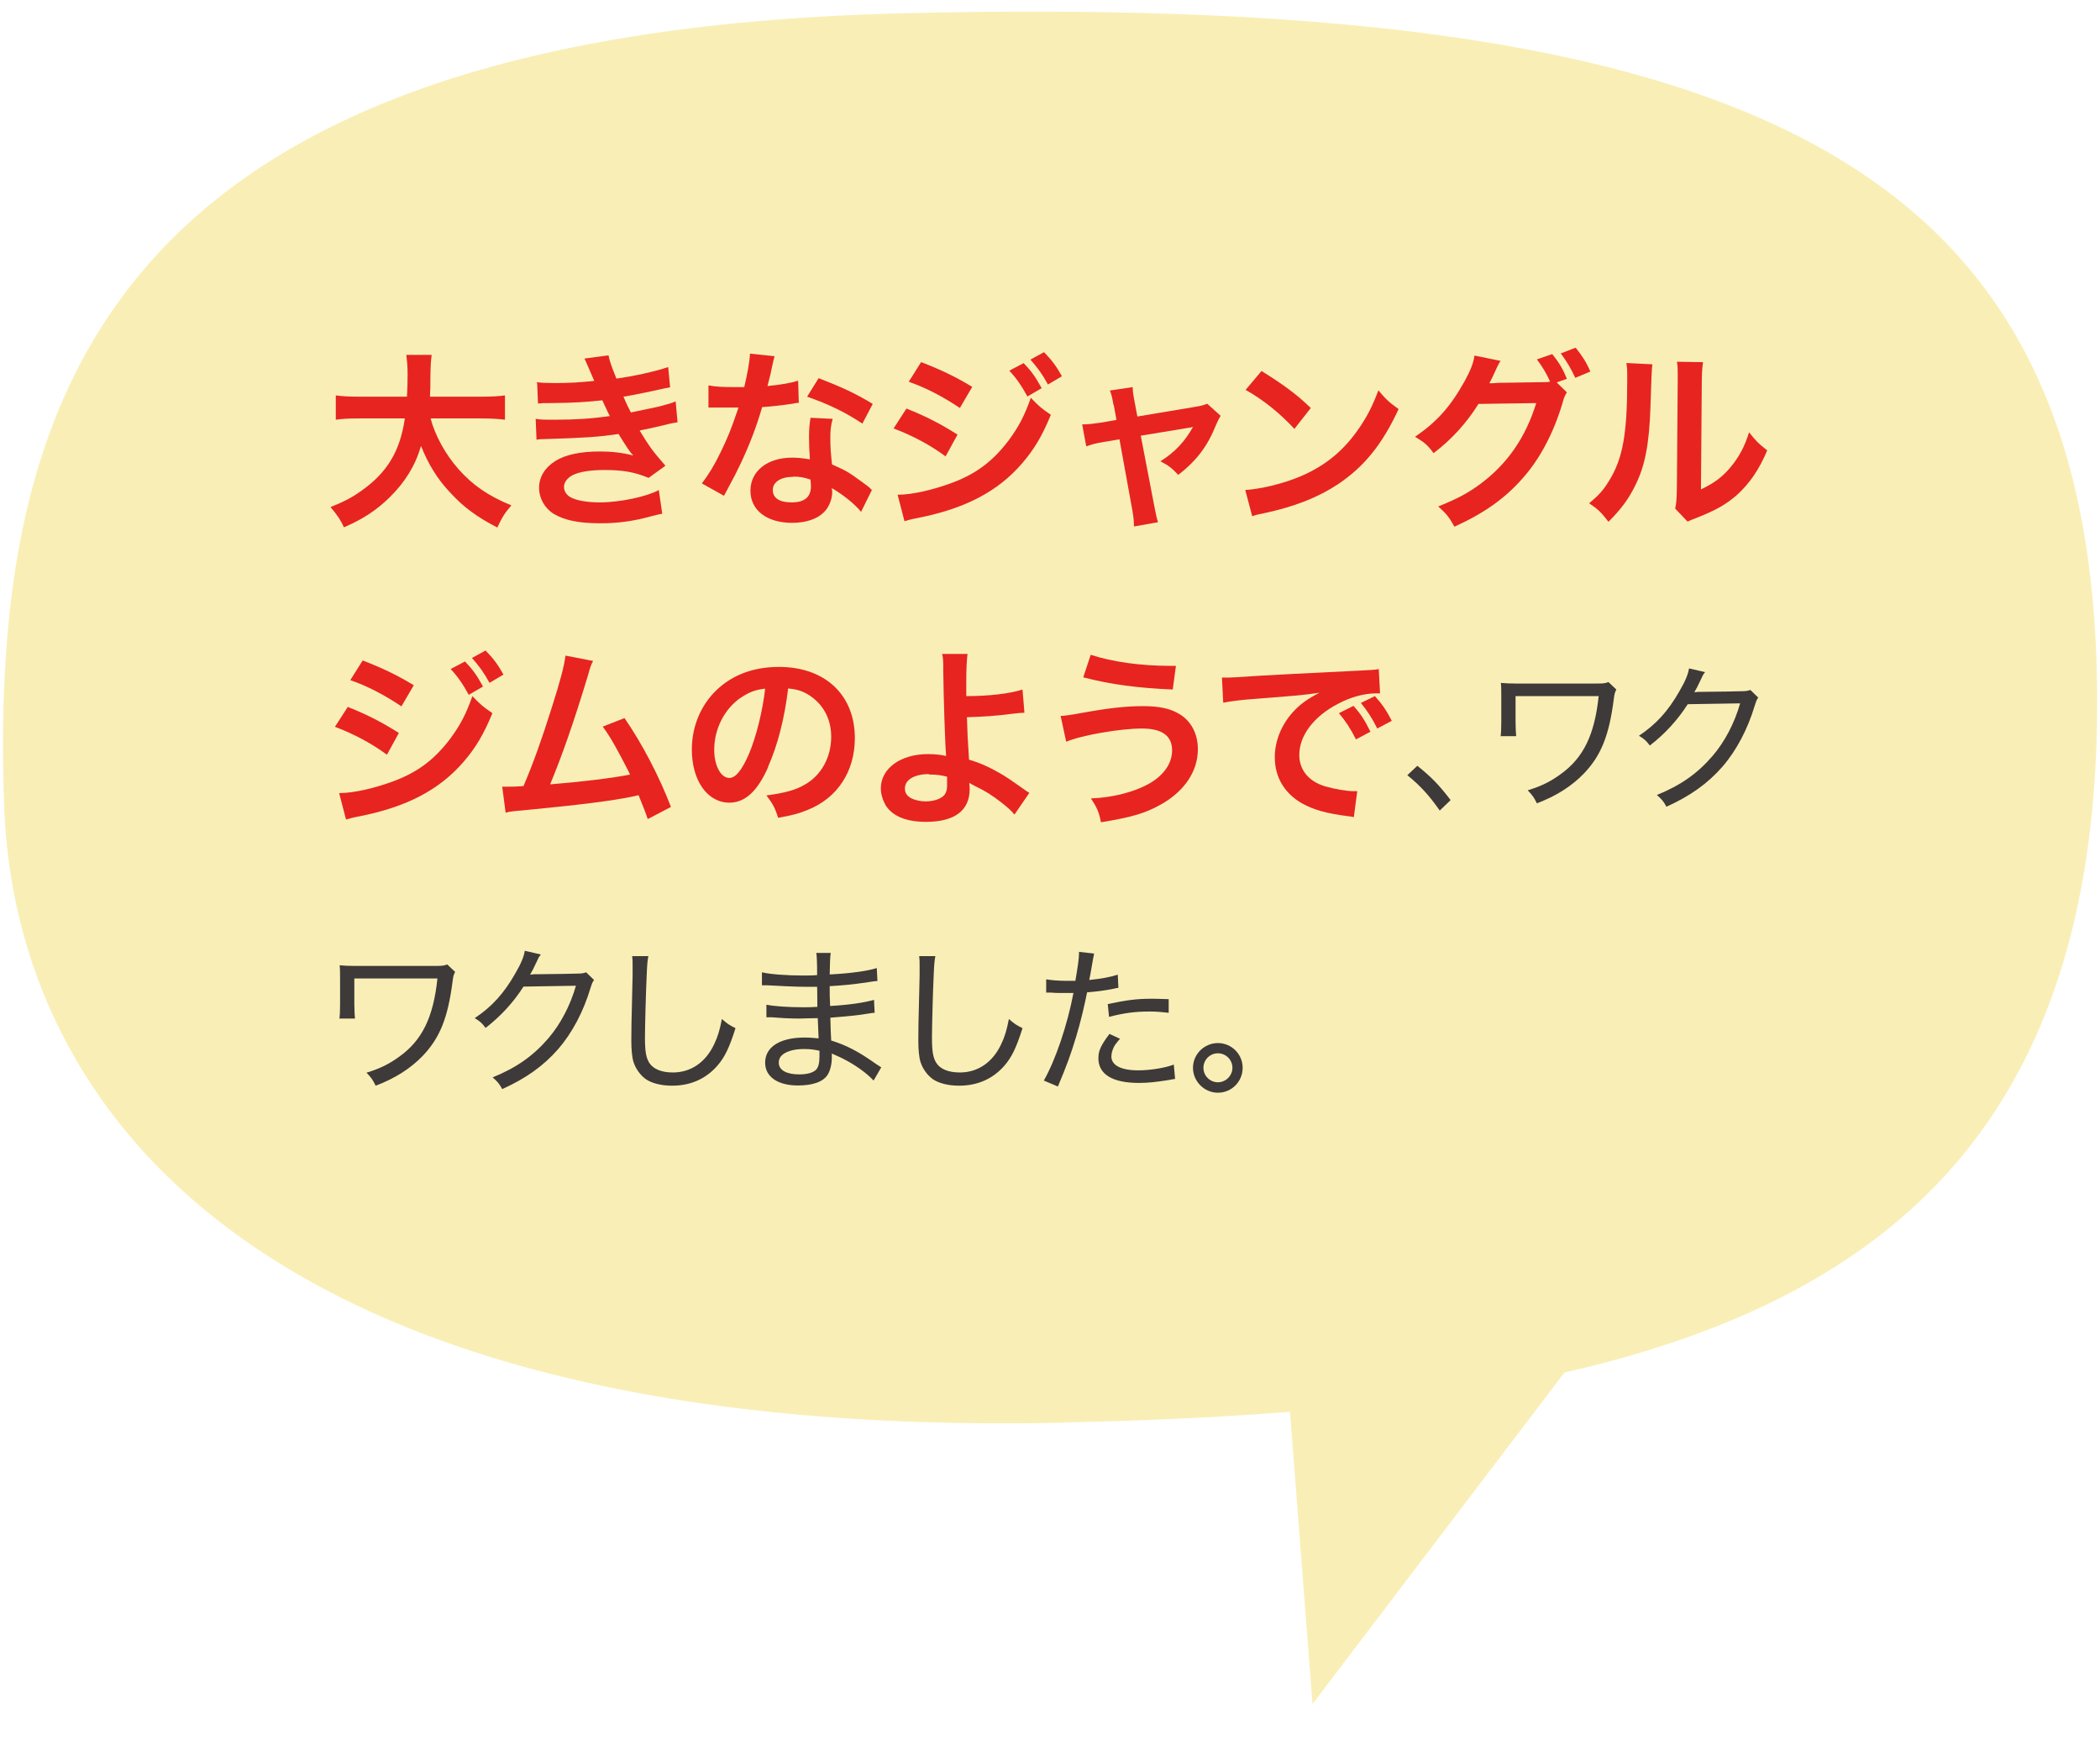 <svg width="175" height="145" viewBox="0 0 175 145" fill="none" xmlns="http://www.w3.org/2000/svg">
<g clip-path="url(#clip0_12284_1764)">
<path d="M88.586 118.517C138.658 117.434 174.187 108.84 174.756 59.78C175.253 15.409 149.613 -0.785 74.914 1.115C8.365 2.82 -0.814 33.537 0.34 67.06C1.21 92.345 21.593 119.99 88.586 118.534V118.517Z" fill="#F9EFB6"/>
<path d="M137.057 105.556L106.357 102.839L109.376 141.973L137.057 105.556Z" fill="#F9EFB6"/>
<path d="M35.884 34.879C36.275 36.318 37.127 37.862 38.193 39.07C39.382 40.419 40.696 41.325 42.614 42.106C42.063 42.745 41.85 43.083 41.442 43.953C39.737 43.065 38.636 42.266 37.5 41.023C36.453 39.922 35.671 38.644 35.085 37.152C34.606 38.803 33.754 40.171 32.475 41.431C31.392 42.497 30.238 43.26 28.658 43.935C28.391 43.331 28.054 42.834 27.539 42.248C28.693 41.786 29.332 41.449 30.131 40.881C32.28 39.354 33.345 37.578 33.736 34.862H29.972C28.959 34.862 28.498 34.897 27.983 34.968V32.944C28.48 33.015 29.048 33.05 29.989 33.05H33.913C33.949 32.251 33.967 32.003 33.967 31.168C33.967 30.494 33.913 30.014 33.86 29.57H35.973C35.902 30.121 35.884 30.369 35.867 31.435C35.867 32.092 35.867 32.465 35.831 33.05H40.075C40.98 33.05 41.548 33.015 42.081 32.944V34.968C41.442 34.897 40.962 34.862 40.093 34.862H35.955L35.884 34.879Z" fill="#E72420"/>
<path d="M44.71 31.843C45.171 31.896 45.544 31.914 46.237 31.914C47.444 31.914 48.314 31.861 49.522 31.737C49.486 31.654 49.427 31.518 49.344 31.328C48.953 30.405 48.722 29.908 48.705 29.872L50.711 29.606C50.782 30.014 50.942 30.494 51.368 31.541C52.718 31.364 54.582 30.955 55.683 30.582L55.843 32.269C55.736 32.293 55.553 32.328 55.292 32.376C54.227 32.624 52.451 32.98 51.954 33.051C52.203 33.636 52.309 33.85 52.575 34.364C53.943 34.08 54.688 33.921 54.777 33.903C55.683 33.672 55.878 33.619 56.304 33.441L56.464 35.181C56.162 35.235 55.825 35.288 55.452 35.394C54.795 35.554 54.262 35.661 53.889 35.749C53.629 35.797 53.434 35.838 53.303 35.874C54.138 37.241 54.387 37.578 55.452 38.803L54.049 39.816C52.895 39.336 51.936 39.159 50.374 39.159C49.166 39.159 48.225 39.318 47.693 39.602C47.249 39.851 47 40.188 47 40.579C47 40.97 47.267 41.325 47.693 41.502C48.208 41.733 49.06 41.858 49.983 41.858C51.652 41.858 53.907 41.378 54.902 40.828L55.186 42.799C54.984 42.834 54.635 42.917 54.138 43.047C52.789 43.42 51.457 43.598 50.054 43.598C48.208 43.598 47.053 43.349 46.148 42.816C45.384 42.337 44.923 41.52 44.923 40.632C44.923 39.745 45.402 38.963 46.272 38.413C47.107 37.88 48.385 37.614 50.001 37.614C50.977 37.614 51.901 37.72 52.771 37.951C52.522 37.703 52.22 37.259 51.546 36.158C49.859 36.406 48.829 36.477 45.367 36.584C45.1 36.584 44.976 36.584 44.71 36.637L44.639 34.897C45.1 34.968 45.207 34.968 46.29 34.968C47.977 34.968 49.291 34.879 50.818 34.666C50.729 34.471 50.658 34.382 50.534 34.08C50.374 33.743 50.321 33.654 50.196 33.352C48.918 33.495 47.764 33.566 45.917 33.583C45.242 33.583 45.171 33.583 44.834 33.619L44.763 31.932L44.71 31.843Z" fill="#E72420"/>
<path d="M64.542 29.695C64.483 29.896 64.4 30.251 64.293 30.76C64.222 31.151 64.134 31.47 63.956 32.163C65.057 32.056 65.891 31.914 66.513 31.719L66.566 33.566C66.389 33.566 66.353 33.566 66.051 33.636C65.483 33.725 64.507 33.85 63.512 33.921C63.051 35.519 62.465 37.046 61.754 38.555C61.382 39.336 61.239 39.62 60.636 40.739C60.494 40.999 60.393 41.189 60.334 41.307L58.487 40.277C59.038 39.549 59.499 38.821 60.032 37.72C60.654 36.442 60.92 35.785 61.541 33.956C60.813 33.956 60.724 33.956 60.529 33.956C60.316 33.956 60.227 33.956 59.89 33.956H59.038V32.109C59.606 32.216 60.227 32.252 61.204 32.252C61.399 32.252 61.666 32.252 62.021 32.252C62.287 31.115 62.465 30.156 62.5 29.464L64.542 29.677V29.695ZM71.769 42.657C71.201 41.964 70.259 41.218 69.318 40.668C69.318 40.81 69.354 40.916 69.354 40.987C69.354 41.573 69.088 42.266 68.661 42.674C68.111 43.242 67.152 43.562 66.016 43.562C63.903 43.562 62.536 42.514 62.536 40.881C62.536 39.247 63.956 38.129 65.998 38.129C66.477 38.129 66.815 38.164 67.49 38.271C67.436 37.543 67.418 36.904 67.418 36.424C67.418 35.803 67.454 35.341 67.543 34.808L69.389 34.897C69.23 35.483 69.194 35.856 69.194 36.513C69.194 37.17 69.23 37.791 69.336 38.697C70.49 39.212 70.65 39.283 71.858 40.171C72.088 40.331 72.159 40.401 72.426 40.597C72.508 40.68 72.585 40.757 72.656 40.828L71.769 42.621V42.657ZM66.105 39.727C65.075 39.727 64.4 40.153 64.4 40.828C64.4 41.502 64.968 41.858 65.963 41.858C67.046 41.858 67.578 41.414 67.578 40.508C67.578 40.348 67.543 39.958 67.543 39.958C66.975 39.762 66.602 39.709 66.105 39.709V39.727ZM71.858 35.288C70.472 34.364 69.052 33.672 67.259 33.05L68.218 31.506C70.1 32.234 71.307 32.784 72.728 33.654L71.858 35.306V35.288Z" fill="#E72420"/>
<path d="M75.55 34.045C77.201 34.702 78.426 35.341 79.794 36.211L78.799 38.023C77.521 37.081 76.1 36.318 74.467 35.696L75.532 34.045H75.55ZM74.822 41.218C76.029 41.218 77.787 40.81 79.438 40.189C81.427 39.425 82.776 38.378 84.055 36.691C84.925 35.519 85.404 34.56 85.902 33.14C86.558 33.832 86.789 34.027 87.571 34.56C86.843 36.336 86.168 37.454 85.174 38.608C83.149 40.952 80.433 42.373 76.491 43.154C75.923 43.26 75.692 43.331 75.372 43.42L74.804 41.236L74.822 41.218ZM76.775 30.174C78.426 30.814 79.687 31.417 81.019 32.234L79.989 33.992C78.533 33.015 77.112 32.287 75.728 31.808L76.757 30.174H76.775ZM85.298 30.245C85.955 30.938 86.257 31.346 86.807 32.341L85.618 33.033C85.12 32.127 84.712 31.524 84.108 30.885L85.316 30.245H85.298ZM87.322 32.021C86.86 31.169 86.434 30.601 85.866 29.961L87.002 29.34C87.642 29.997 88.032 30.512 88.494 31.346L87.322 32.039V32.021Z" fill="#E72420"/>
<path d="M92.792 33.743C92.668 33.05 92.632 32.891 92.49 32.536L94.39 32.252C94.39 32.571 94.443 32.926 94.55 33.477L94.78 34.702L99.557 33.903C100.018 33.832 100.302 33.761 100.604 33.636L101.723 34.648C101.581 34.862 101.492 35.039 101.332 35.412C100.622 37.188 99.716 38.377 98.189 39.567C97.621 38.963 97.373 38.786 96.698 38.431C97.888 37.703 98.758 36.761 99.415 35.572C99.284 35.607 99.089 35.643 98.829 35.678L95.064 36.3L96.201 42.212C96.307 42.804 96.408 43.236 96.503 43.509L94.496 43.864C94.496 43.455 94.461 43.1 94.372 42.568L93.289 36.602L91.922 36.833C91.353 36.921 90.981 37.028 90.519 37.188L90.182 35.359C90.697 35.359 91.087 35.306 91.709 35.217L93.04 34.986L92.809 33.725L92.792 33.743Z" fill="#E72420"/>
<path d="M103.748 40.828C105.115 40.739 107.033 40.277 108.489 39.638C110.478 38.768 111.969 37.543 113.23 35.714C113.94 34.684 114.384 33.814 114.863 32.518C115.485 33.264 115.751 33.513 116.55 34.081C115.201 37.01 113.674 38.892 111.49 40.349C109.856 41.432 107.885 42.213 105.399 42.745C104.76 42.87 104.707 42.888 104.352 43.012L103.766 40.81L103.748 40.828ZM105.115 30.902C107.015 32.092 108.009 32.82 109.235 33.992L107.867 35.732C106.589 34.365 105.275 33.317 103.801 32.483L105.133 30.902H105.115Z" fill="#E72420"/>
<path d="M130.577 32.696C130.417 32.926 130.346 33.068 130.186 33.654C129.458 36.087 128.322 38.235 126.901 39.833C125.428 41.52 123.67 42.763 121.202 43.882C120.758 43.083 120.545 42.816 119.852 42.195C121.45 41.556 122.338 41.076 123.35 40.331C125.641 38.626 127.132 36.442 128.02 33.583L123.208 33.654C122.232 35.217 120.989 36.602 119.462 37.756C118.982 37.099 118.752 36.886 117.917 36.389C119.746 35.146 120.882 33.867 122.054 31.755C122.551 30.849 122.8 30.21 122.871 29.624L125.055 30.068C124.931 30.227 124.931 30.245 124.735 30.636C124.451 31.275 124.327 31.524 124.114 31.932C124.291 31.932 124.54 31.932 124.877 31.896L128.375 31.843C128.784 31.843 128.997 31.843 129.174 31.79C128.855 31.08 128.517 30.529 128.073 29.943L129.352 29.5C129.938 30.227 130.222 30.707 130.577 31.559L129.725 31.861L130.559 32.678L130.577 32.696ZM131.269 31.47C130.932 30.742 130.541 30.068 130.062 29.446L131.305 28.967C131.855 29.659 132.193 30.174 132.53 30.956L131.252 31.488L131.269 31.47Z" fill="#E72420"/>
<path d="M137.697 30.352C137.65 30.648 137.597 31.843 137.538 33.938C137.431 37.063 137.076 38.857 136.241 40.508C135.691 41.609 135.087 42.426 134.04 43.473C133.418 42.674 133.17 42.426 132.424 41.929C133.205 41.289 133.596 40.863 134.075 40.082C135.229 38.235 135.602 36.176 135.602 31.701C135.602 30.813 135.602 30.671 135.531 30.245L137.697 30.352ZM141.923 30.174C141.852 30.636 141.834 30.902 141.817 31.683L141.746 40.774C142.864 40.242 143.503 39.762 144.196 38.946C144.924 38.075 145.386 37.206 145.758 36.016C146.327 36.744 146.522 36.939 147.268 37.525C146.611 39.105 145.776 40.313 144.729 41.254C143.823 42.035 142.989 42.514 141.32 43.172C140.964 43.296 140.84 43.367 140.627 43.456L139.597 42.373C139.704 41.911 139.721 41.556 139.739 40.686L139.81 31.666V31.186C139.81 30.778 139.81 30.441 139.739 30.139L141.905 30.174H141.923Z" fill="#E72420"/>
<path d="M28.995 58.903C30.646 59.56 31.872 60.199 33.239 61.069L32.245 62.88C30.966 61.939 29.546 61.176 27.912 60.554L28.977 58.903H28.995ZM28.285 66.076C29.492 66.076 31.25 65.668 32.901 65.047C34.89 64.283 36.24 63.236 37.518 61.549C38.388 60.377 38.867 59.418 39.365 57.998C40.022 58.69 40.252 58.885 41.034 59.418C40.306 61.194 39.631 62.312 38.637 63.466C36.612 65.81 33.896 67.231 29.954 68.012C29.386 68.118 29.155 68.189 28.835 68.278L28.267 66.094L28.285 66.076ZM30.238 55.032C31.889 55.672 33.15 56.275 34.482 57.092L33.452 58.85C31.996 57.873 30.576 57.145 29.191 56.666L30.22 55.032H30.238ZM38.743 55.103C39.4 55.796 39.702 56.204 40.252 57.199L39.063 57.891C38.566 56.985 38.157 56.382 37.553 55.742L38.761 55.103H38.743ZM40.785 56.879C40.324 56.027 39.897 55.458 39.329 54.819L40.465 54.198C41.105 54.855 41.495 55.37 41.957 56.204L40.785 56.897V56.879Z" fill="#E72420"/>
<path d="M49.415 55.086C49.237 55.441 49.219 55.476 49.006 56.24C47.799 60.235 46.858 62.898 45.846 65.349C48.349 65.153 51.119 64.816 52.504 64.532C52.327 64.141 52.131 63.804 51.758 63.076C51.048 61.744 50.764 61.282 50.231 60.537L52.042 59.827C53.534 61.993 54.937 64.692 55.913 67.231L53.978 68.243C53.836 67.805 53.581 67.142 53.214 66.254C53.072 66.29 52.883 66.331 52.646 66.378C51.03 66.716 48.385 67.053 43.591 67.515C42.703 67.586 42.454 67.621 42.135 67.71L41.851 65.544H42.259C42.579 65.544 42.969 65.544 43.626 65.491C44.478 63.484 45.118 61.673 45.952 59.045C46.698 56.702 47 55.565 47.124 54.624L49.432 55.068L49.415 55.086Z" fill="#E72420"/>
<path d="M64.028 63.875C63.122 65.934 62.092 66.875 60.778 66.875C58.95 66.875 57.653 65.029 57.653 62.454C57.653 60.696 58.275 59.045 59.411 57.802C60.761 56.328 62.643 55.565 64.915 55.565C68.751 55.565 71.237 57.891 71.237 61.495C71.237 64.265 69.798 66.467 67.348 67.461C66.585 67.781 65.963 67.941 64.844 68.136C64.578 67.284 64.383 66.946 63.868 66.272C65.342 66.076 66.3 65.828 67.046 65.384C68.431 64.62 69.266 63.093 69.266 61.389C69.266 59.862 68.573 58.601 67.295 57.838C66.798 57.554 66.389 57.429 65.679 57.358C65.377 59.862 64.809 62.081 64.01 63.875H64.028ZM61.684 58.157C60.334 59.116 59.518 60.767 59.518 62.472C59.518 63.786 60.068 64.816 60.778 64.816C61.311 64.816 61.844 64.141 62.43 62.774C63.033 61.336 63.566 59.169 63.761 57.376C62.927 57.465 62.359 57.696 61.702 58.157H61.684Z" fill="#E72420"/>
<path d="M80.629 54.464C80.558 54.997 80.522 55.778 80.522 56.95C80.522 57.181 80.522 57.217 80.522 57.998C82.44 57.998 84.198 57.785 85.21 57.447L85.37 59.383C85.157 59.383 84.813 59.412 84.34 59.471C82.99 59.649 81.854 59.72 80.576 59.756C80.611 60.998 80.647 61.727 80.753 63.289C81.641 63.555 82.405 63.893 83.239 64.372C83.807 64.692 84.091 64.887 85.299 65.739C85.512 65.881 85.583 65.952 85.778 66.059L84.535 67.87C84.251 67.515 83.985 67.284 83.399 66.822C82.635 66.237 82.138 65.917 81.286 65.508C81.073 65.402 80.949 65.331 80.771 65.224C80.771 65.349 80.806 65.491 80.806 65.739C80.806 67.533 79.546 68.474 77.167 68.474C75.533 68.474 74.397 68.012 73.811 67.106C73.58 66.698 73.402 66.183 73.402 65.686C73.402 64.017 75.054 62.827 77.344 62.827C77.93 62.827 78.516 62.898 78.836 62.987C78.836 62.987 78.836 62.934 78.836 62.827C78.765 62.259 78.623 57.891 78.605 55.885C78.605 55.086 78.605 54.926 78.516 54.482H80.611L80.629 54.464ZM77.397 64.496C76.19 64.496 75.409 64.976 75.409 65.686C75.409 66.077 75.586 66.325 75.959 66.521C76.261 66.663 76.687 66.769 77.131 66.769C77.735 66.769 78.267 66.609 78.587 66.343C78.818 66.148 78.924 65.846 78.924 65.455C78.924 65.171 78.924 64.727 78.924 64.71C78.338 64.567 78.037 64.532 77.433 64.532L77.397 64.496Z" fill="#E72420"/>
<path d="M88.389 59.649C88.661 59.649 89.276 59.56 90.235 59.383C92.508 58.974 93.893 58.832 95.26 58.832C96.627 58.832 97.551 59.045 98.279 59.489C99.273 60.075 99.823 61.158 99.823 62.419C99.823 64.248 98.723 65.899 96.787 67C95.473 67.746 94.355 68.083 91.745 68.509C91.585 67.657 91.407 67.266 90.91 66.521C92.757 66.45 94.497 65.988 95.722 65.313C96.983 64.603 97.675 63.609 97.675 62.508C97.675 61.3 96.823 60.697 95.171 60.697C93.36 60.697 90.164 61.247 88.85 61.798L88.389 59.667V59.649ZM90.892 54.553C92.668 55.139 95.029 55.477 97.551 55.477H97.995L97.728 57.447C94.816 57.323 92.615 57.039 90.271 56.435L90.892 54.553Z" fill="#E72420"/>
<path d="M101.829 56.453C102.184 56.453 102.362 56.453 102.433 56.453C102.622 56.453 103.504 56.4 105.078 56.293C105.966 56.24 108.63 56.098 113.051 55.885C114.365 55.814 114.596 55.814 114.897 55.743L115.004 57.767C114.886 57.767 114.773 57.767 114.667 57.767C113.708 57.767 112.518 58.087 111.506 58.637C109.482 59.684 108.274 61.282 108.274 62.898C108.274 64.141 109.056 65.1 110.405 65.508C111.186 65.739 112.216 65.917 112.784 65.917C112.784 65.917 112.944 65.917 113.104 65.917L112.82 68.083C112.625 68.03 112.554 68.03 112.27 67.994C110.512 67.763 109.5 67.479 108.523 66.947C107.049 66.112 106.233 64.763 106.233 63.094C106.233 61.726 106.783 60.395 107.742 59.329C108.346 58.672 108.931 58.246 109.961 57.714C108.665 57.909 108.044 57.962 104.581 58.228C103.516 58.3 102.557 58.424 101.936 58.548L101.829 56.453ZM112.784 58.797C113.424 59.525 113.708 59.969 114.205 60.963L112.998 61.602C112.518 60.661 112.128 60.075 111.577 59.418L112.784 58.814V58.797ZM114.773 60.697C114.329 59.809 113.939 59.223 113.406 58.566L114.578 57.998C115.182 58.672 115.537 59.187 115.981 60.057L114.773 60.697Z" fill="#E72420"/>
<path d="M118.112 63.804C119.25 64.709 119.943 65.419 120.884 66.662L119.978 67.532C119.072 66.236 118.326 65.437 117.277 64.585L118.112 63.804Z" fill="#3E3A39"/>
<path d="M125.054 61.371C125.089 61.069 125.107 60.75 125.107 60.164V58.033C125.107 57.518 125.107 57.234 125.072 56.897C125.409 56.932 125.871 56.95 126.315 56.95H132.902C133.559 56.95 133.737 56.95 134.038 56.826L134.695 57.447C134.571 57.696 134.536 57.802 134.482 58.246C134.092 61.3 133.417 62.952 131.996 64.443C130.984 65.49 129.688 66.325 128.072 66.929C127.824 66.414 127.7 66.254 127.309 65.846C128.463 65.49 129.209 65.118 130.061 64.496C131.961 63.129 132.884 61.211 133.222 57.998H126.297V60.128C126.309 60.791 126.326 61.194 126.35 61.336H125.036L125.054 61.371Z" fill="#3E3A39"/>
<path d="M142.082 56.009C141.958 56.169 141.94 56.169 141.781 56.524C141.461 57.199 141.354 57.412 141.195 57.678C141.266 57.666 141.378 57.654 141.532 57.643H141.692C143.556 57.625 144.693 57.607 145.083 57.589C145.563 57.589 145.651 57.554 145.864 57.483L146.521 58.122C146.397 58.3 146.379 58.317 146.22 58.815C145.634 60.768 144.693 62.543 143.538 63.875C142.313 65.278 140.84 66.325 138.869 67.213C138.62 66.751 138.478 66.592 138.07 66.236C140.076 65.42 141.461 64.443 142.739 62.952C143.734 61.78 144.533 60.27 145.012 58.601L140.644 58.672C139.792 60.004 138.744 61.141 137.484 62.117C137.182 61.709 137.04 61.584 136.578 61.3C138.016 60.342 139.011 59.241 139.952 57.589C140.449 56.737 140.68 56.169 140.751 55.69L142.065 55.991L142.082 56.009Z" fill="#3E3A39"/>
<path d="M28.285 84.898C28.321 84.596 28.339 84.277 28.339 83.691V81.56C28.339 81.045 28.339 80.761 28.303 80.424C28.64 80.459 29.102 80.477 29.546 80.477H36.133C36.79 80.477 36.968 80.477 37.27 80.353L37.927 80.974C37.803 81.223 37.767 81.329 37.714 81.773C37.323 84.827 36.648 86.478 35.228 87.97C34.216 89.017 32.92 89.852 31.304 90.456C31.055 89.941 30.931 89.781 30.54 89.373C31.695 89.017 32.44 88.644 33.292 88.023C35.192 86.656 36.116 84.738 36.453 81.524H29.528V83.655C29.54 84.318 29.558 84.721 29.581 84.862H28.268L28.285 84.898Z" fill="#3E3A39"/>
<path d="M45.064 79.535C44.94 79.695 44.922 79.695 44.762 80.05C44.442 80.725 44.336 80.938 44.176 81.204C44.247 81.193 44.36 81.181 44.514 81.169H44.673C46.538 81.151 47.674 81.133 48.065 81.116C48.544 81.116 48.633 81.08 48.846 81.009L49.503 81.648C49.379 81.826 49.361 81.844 49.201 82.341C48.615 84.294 47.674 86.07 46.52 87.401C45.295 88.804 43.821 89.852 41.85 90.739C41.602 90.278 41.459 90.118 41.051 89.763C43.057 88.946 44.442 87.969 45.721 86.478C46.715 85.306 47.514 83.797 47.994 82.128L43.626 82.199C42.773 83.531 41.726 84.667 40.465 85.643C40.163 85.235 40.021 85.111 39.56 84.827C40.998 83.868 41.992 82.767 42.933 81.116C43.43 80.263 43.661 79.695 43.732 79.216L45.046 79.518L45.064 79.535Z" fill="#3E3A39"/>
<path d="M54.031 79.66C53.96 79.997 53.924 80.37 53.889 81.311C53.836 82.287 53.747 85.501 53.747 86.407C53.747 87.614 53.836 88.129 54.12 88.573C54.475 89.088 55.149 89.354 56.073 89.354C57.564 89.354 58.789 88.52 59.5 87.028C59.819 86.371 59.979 85.821 60.157 84.898C60.6 85.288 60.778 85.413 61.293 85.661C60.778 87.295 60.387 88.094 59.784 88.786C58.825 89.887 57.547 90.455 56.002 90.455C55.078 90.455 54.279 90.242 53.782 89.887C53.338 89.55 52.965 89.035 52.788 88.467C52.664 88.058 52.61 87.419 52.61 86.709C52.61 85.892 52.61 85.484 52.717 81.293C52.717 80.903 52.717 80.601 52.717 80.405C52.717 80.104 52.717 79.944 52.681 79.66H54.049H54.031Z" fill="#3E3A39"/>
<path d="M72.817 90.047C72.195 89.372 71.219 88.68 70.1 88.129C69.899 88.035 69.639 87.916 69.319 87.774C69.319 87.934 69.319 88.005 69.319 88.129C69.319 88.644 69.195 89.159 68.999 89.497C68.644 90.118 67.757 90.438 66.496 90.438C64.809 90.438 63.761 89.71 63.761 88.538C63.761 87.224 65.004 86.443 67.046 86.443C67.49 86.443 67.828 86.478 68.218 86.514C68.206 86.301 68.183 85.738 68.147 84.827C67.437 84.827 66.975 84.862 66.638 84.862C65.857 84.862 65.2 84.827 64.347 84.756C64.188 84.756 64.081 84.756 63.992 84.756H63.868V83.708C64.472 83.832 65.626 83.921 66.957 83.921C67.259 83.921 67.668 83.921 68.112 83.886C68.112 82.572 68.094 82.43 68.094 82.217C67.632 82.217 67.419 82.217 67.153 82.217C66.354 82.217 64.88 82.146 63.939 82.092C63.815 82.092 63.726 82.092 63.673 82.092C63.637 82.092 63.566 82.092 63.495 82.092V81.009C64.152 81.169 65.501 81.276 66.975 81.276C67.224 81.276 67.703 81.276 68.094 81.24C68.094 80.222 68.07 79.607 68.023 79.394H69.23C69.177 79.695 69.159 80.175 69.141 81.187C70.899 81.098 72.284 80.903 73.066 80.654L73.119 81.737C72.953 81.737 72.633 81.779 72.16 81.862C71.006 82.021 70.349 82.092 69.141 82.163C69.141 82.891 69.141 83.087 69.177 83.815C70.757 83.726 72.071 83.531 72.835 83.3L72.888 84.383C72.657 84.383 72.622 84.418 71.592 84.561C71.077 84.632 69.887 84.738 69.195 84.791C69.218 85.703 69.242 86.336 69.266 86.691C70.526 87.082 71.556 87.615 72.977 88.627C73.208 88.769 73.261 88.822 73.438 88.928L72.799 90.029L72.817 90.047ZM66.957 87.401C66.141 87.401 65.43 87.615 65.111 87.97C64.969 88.112 64.898 88.325 64.898 88.538C64.898 89.159 65.537 89.514 66.602 89.514C67.277 89.514 67.774 89.372 68.023 89.106C68.2 88.911 68.289 88.573 68.289 88.005C68.289 87.899 68.289 87.543 68.289 87.543C67.774 87.437 67.526 87.401 66.975 87.401H66.957Z" fill="#3E3A39"/>
<path d="M77.948 79.66C77.877 79.997 77.841 80.37 77.806 81.311C77.752 82.287 77.664 85.501 77.664 86.407C77.664 87.614 77.752 88.129 78.037 88.573C78.374 89.088 79.066 89.354 79.99 89.354C81.481 89.354 82.706 88.52 83.417 87.028C83.736 86.371 83.896 85.821 84.074 84.898C84.517 85.288 84.695 85.413 85.21 85.661C84.695 87.295 84.304 88.094 83.701 88.786C82.742 89.887 81.463 90.455 79.919 90.455C78.995 90.455 78.196 90.242 77.699 89.887C77.255 89.55 76.882 89.035 76.705 88.467C76.581 88.058 76.527 87.419 76.527 86.709C76.527 85.892 76.527 85.484 76.634 81.293C76.634 80.903 76.634 80.601 76.634 80.405C76.634 80.104 76.634 79.944 76.598 79.66H77.966H77.948Z" fill="#3E3A39"/>
<path d="M87.182 81.595C87.626 81.666 88.158 81.719 88.886 81.719C89.099 81.719 89.259 81.719 89.614 81.719C89.792 80.672 89.916 79.891 89.916 79.482V79.305L91.177 79.447C91.129 79.66 91.052 80.08 90.946 80.707C90.875 81.151 90.839 81.311 90.768 81.648C91.78 81.542 92.491 81.418 93.148 81.205L93.201 82.305C93.13 82.305 93 82.329 92.81 82.376C92.153 82.519 91.283 82.625 90.591 82.678C90.395 83.673 90.058 85.129 89.685 86.354C89.259 87.774 88.886 88.804 88.158 90.526L86.986 90.029C87.963 88.307 88.939 85.43 89.454 82.732C89.277 82.732 88.78 82.732 88.353 82.732C88.247 82.732 87.892 82.732 87.519 82.696H87.182V81.595ZM93.343 86.531C92.952 86.993 92.881 87.1 92.793 87.295C92.686 87.526 92.615 87.81 92.615 88.023C92.615 88.751 93.414 89.177 94.852 89.177C95.847 89.177 97.054 88.982 97.817 88.698L97.924 89.887C97.817 89.911 97.616 89.946 97.32 89.994C96.326 90.153 95.651 90.225 94.923 90.225C92.704 90.225 91.532 89.514 91.532 88.165C91.532 87.543 91.745 87.082 92.455 86.141L93.378 86.567L93.343 86.531ZM97.391 84.383C96.752 84.312 96.379 84.276 95.793 84.276C94.568 84.276 93.68 84.401 92.42 84.72L92.313 83.655C93.911 83.317 94.746 83.211 95.971 83.211C96.219 83.211 96.415 83.211 97.391 83.246V84.383Z" fill="#3E3A39"/>
<path d="M103.555 88.964C103.555 90.118 102.631 91.041 101.494 91.041C100.357 91.041 99.415 90.1 99.415 88.964C99.415 87.828 100.357 86.904 101.494 86.904C102.631 86.904 103.555 87.828 103.555 88.964ZM100.286 88.964C100.286 89.639 100.837 90.171 101.494 90.171C102.151 90.171 102.702 89.621 102.702 88.964C102.702 88.307 102.169 87.757 101.494 87.757C100.819 87.757 100.286 88.307 100.286 88.964Z" fill="#3E3A39"/>
</g>
<defs>
<clipPath id="clip0_12284_1764">
<rect width="175" height="144" fill="white" transform="translate(0 0.967)"/>
</clipPath>
</defs>
</svg>
